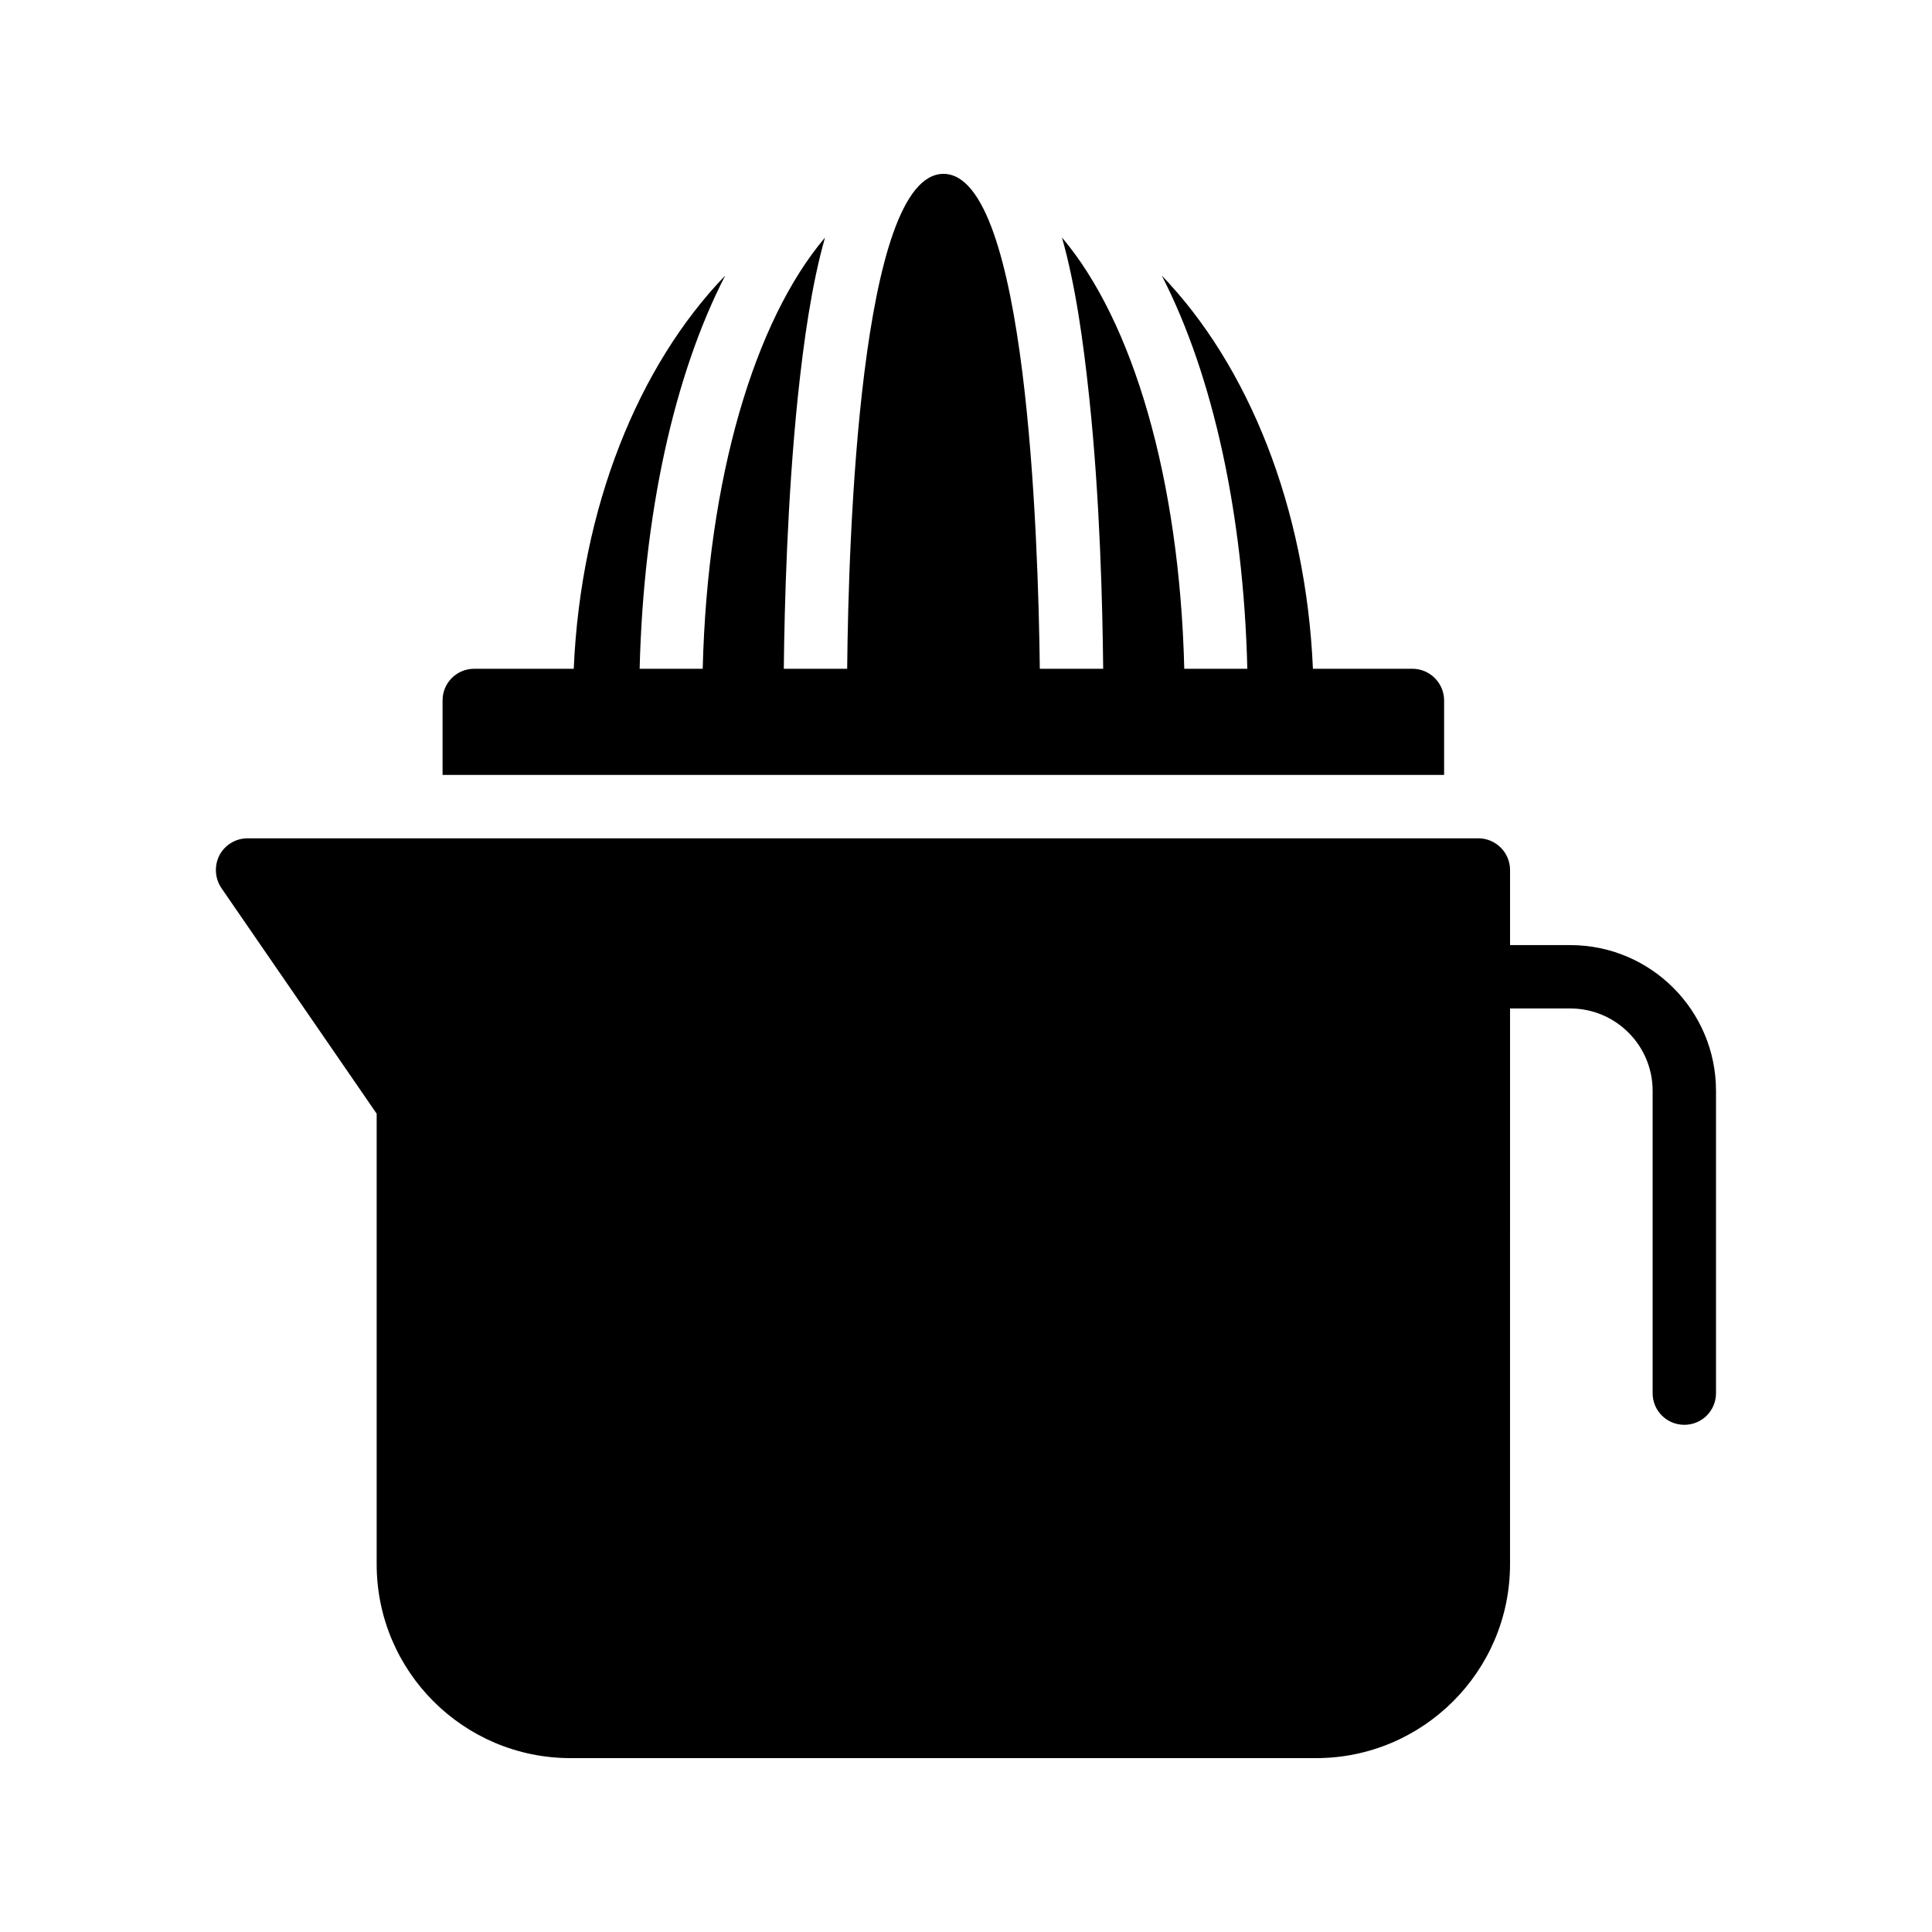 <?xml version="1.0" encoding="UTF-8"?>
<!-- Uploaded to: ICON Repo, www.iconrepo.com, Generator: ICON Repo Mixer Tools -->
<svg fill="#000000" width="800px" height="800px" version="1.1" viewBox="144 144 512 512" xmlns="http://www.w3.org/2000/svg">
 <g>
  <path d="m590.36 521.59c4.617 0 8.398-3.695 8.398-8.398v-80.105c0-21.328-17.297-38.625-38.625-38.625h-15.953v-19.902c0-4.617-3.777-8.398-8.398-8.398l-326.22 0.004c-3.106 0-5.961 1.762-7.391 4.449-1.426 2.769-1.258 6.129 0.504 8.734l41.145 59.785v119.4c0 28.383 23.008 51.387 51.387 51.387h197.58c28.297 0 51.387-23.008 51.387-51.387l0.004-147.28h15.953c12.008 0 21.832 9.742 21.832 21.832v80.105c0 4.703 3.777 8.398 8.398 8.398z"/>
  <path d="m296.05 321.23h-26.367c-4.703 0-8.398 3.777-8.398 8.398v19.734h265.42v-19.734c0-4.617-3.777-8.398-8.398-8.398h-26.367c-1.848-42.738-17.129-80.359-40.055-104.2 13.602 26.449 21.664 63.312 22.672 104.2h-16.711c-1.258-50.551-13.688-92.195-32.41-114.28 3.527 12.426 5.625 27.207 7.223 42.402 2.856 26.871 3.527 55.336 3.695 71.875h-16.793c-0.414-34.84-3.438-131.15-25.523-131.15-22.168 0-25.191 96.312-25.527 131.16h-16.793c0.168-16.457 0.922-44.922 3.695-71.875 1.594-15.199 3.695-29.977 7.223-42.402-18.641 22-31.152 63.73-32.41 114.28l-16.711-0.008c1.008-40.891 9.07-77.754 22.672-104.2-23.008 23.848-38.289 61.465-40.137 104.2z"/>
 </g>
</svg>